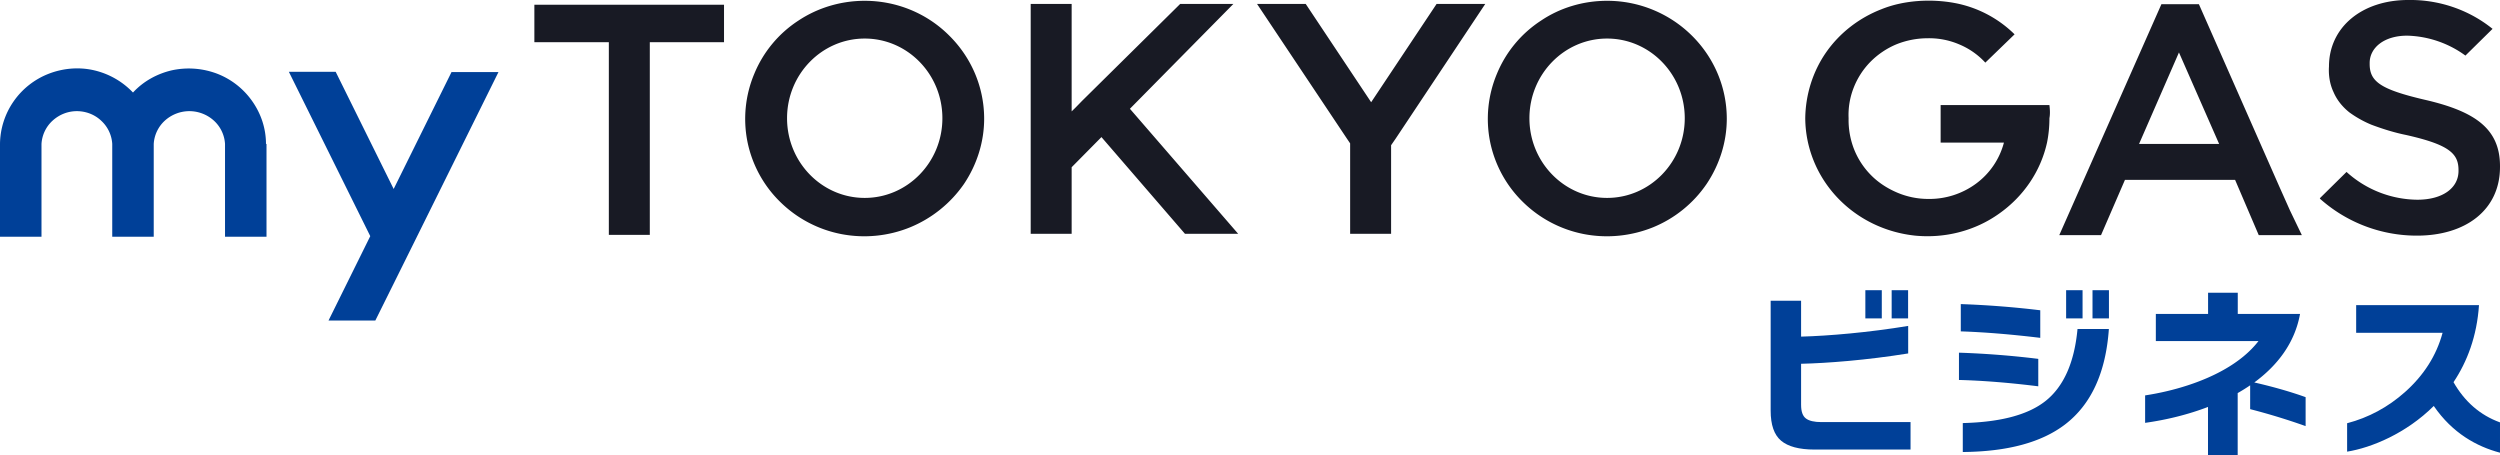 <svg xmlns="http://www.w3.org/2000/svg" width="280" height="51"><path fill="#004098" d="M29.79 16.119c0-1.703-.536-3.347-1.519-4.756a8.57 8.57 0 0 0-3.962-3.112 8.946 8.946 0 0 0-5.035-.382c-1.668.382-3.217 1.233-4.379 2.495a8.731 8.731 0 0 0-4.379-2.495c-1.668-.382-3.426-.235-5.035.382a8.564 8.564 0 0 0-3.962 3.112A8.51 8.51 0 0 0 0 16.119v10.392h4.647V16.119a3.836 3.836 0 0 1 1.251-2.613c.745-.675 1.698-1.057 2.711-1.057s1.996.382 2.711 1.057a3.832 3.832 0 0 1 1.251 2.613v10.392h4.647V16.119a3.832 3.832 0 0 1 1.251-2.613c.745-.675 1.728-1.057 2.741-1.057s1.996.382 2.741 1.057a3.832 3.832 0 0 1 1.251 2.613v10.392h4.647V16.119h-.06ZM50.584 8.043 44.09 21.165 37.596 8.043h-5.243l9.116 18.406-4.677 9.453h5.243l2.056-4.139 2.621-5.284 9.116-18.406h-5.243v-.029Z"/><path fill="#181a24" d="M229.535 11.771h-12.184v4.198h7.09a8.34 8.34 0 0 1-3.098 4.58 8.795 8.795 0 0 1-5.363 1.732 8.9 8.9 0 0 1-3.485-.705c-1.102-.47-2.115-1.116-2.949-1.967a8.632 8.632 0 0 1-1.907-2.936 8.996 8.996 0 0 1-.596-3.435 8.296 8.296 0 0 1 .566-3.405 8.606 8.606 0 0 1 1.877-2.906 8.949 8.949 0 0 1 2.92-1.967 9.4 9.4 0 0 1 3.455-.675 8.564 8.564 0 0 1 3.545.675 8.318 8.318 0 0 1 2.95 2.055l3.277-3.17A12.952 12.952 0 0 0 218.84.322c-2.621-.47-5.63-.294-8.103.705-2.502.969-4.677 2.642-6.196 4.814-1.519 2.172-2.324 4.785-2.353 7.427.029 3.288 1.31 6.429 3.574 8.836 2.294 2.436 5.392 3.934 8.729 4.286 3.336.323 6.703-.528 9.414-2.466 2.711-1.908 4.647-4.726 5.362-7.955.179-.881.268-1.791.268-2.73.089-.47.06-.969 0-1.468ZM59.849 4.729h8.341v21.577h4.588V4.729h8.312V.531H59.849v4.198ZM256.466 23.546l-1.192-2.671L246.278.473h-4.201l-11.439 25.863h4.677l2.681-6.194h12.333l2.651 6.194h4.827l-1.341-2.789Zm-16.891-7.427 4.468-10.245 4.499 10.245h-8.967ZM271.629 11.186c-5.035-1.174-6.226-2.055-6.226-4.022v-.117c0-1.673 1.579-3.053 4.2-3.053 2.354.059 4.648.851 6.524 2.231l3.039-2.994c-2.651-2.143-6.018-3.288-9.444-3.232-5.183 0-8.877 3.053-8.877 7.456-.06.969.089 1.967.506 2.848.388.91 1.013 1.673 1.788 2.29a11.983 11.983 0 0 0 2.472 1.38c1.252.47 2.562.881 3.873 1.145 4.826 1.086 5.869 2.084 5.869 3.934v.088c0 1.908-1.758 3.229-4.618 3.229a11.968 11.968 0 0 1-7.924-3.112l-2.979 2.936v.059a16.275 16.275 0 0 0 10.874 4.139c5.451 0 9.294-2.877 9.294-7.691v-.088c0-4.198-2.8-6.135-8.371-7.427v.003ZM166.349.441h-5.451l-7.329 11.008L146.241.441h-5.452l10.069 15.089.358.528v10.128h4.587v-9.922l.507-.734L166.349.441ZM126.549 12.184 138.138.441h-5.958l-10.993 10.862-.715.734-.447.44V.441h-4.587v25.745h4.587V18.73l3.337-3.376 9.354 10.832h5.958l-12.125-14.003ZM96.849.09c-2.651 0-5.243.763-7.448 2.231a13.006 13.006 0 0 0-4.915 5.93 13.044 13.044 0 0 0-.775 7.603 13.056 13.056 0 0 0 3.664 6.752 13.376 13.376 0 0 0 6.852 3.611c2.592.499 5.273.235 7.716-.763a13.635 13.635 0 0 0 6.018-4.844c1.459-2.172 2.264-4.726 2.264-7.31 0-3.493-1.4-6.84-3.933-9.335C103.79 1.47 100.394.09 96.849.09Zm0 22.076c-4.796 0-8.699-3.992-8.699-8.924s3.902-8.924 8.699-8.924 8.699 3.992 8.699 8.924-3.903 8.924-8.699 8.924ZM179.994.09c-2.651 0-5.243.763-7.418 2.231a13.012 13.012 0 0 0-4.915 5.93 13.044 13.044 0 0 0-.775 7.603 13.07 13.07 0 0 0 3.664 6.752 13.376 13.376 0 0 0 6.852 3.611c2.592.499 5.273.235 7.746-.763a13.389 13.389 0 0 0 5.987-4.844c1.46-2.172 2.265-4.726 2.265-7.31 0-3.493-1.401-6.84-3.933-9.335A13.472 13.472 0 0 0 179.994.09Zm0 22.076c-4.796 0-8.699-3.992-8.699-8.924s3.903-8.924 8.699-8.924 8.699 3.992 8.699 8.924-3.903 8.924-8.699 8.924Z"/><path fill="#004098" d="M274.793 42.804c1.534-2.296 2.622-5.149 2.854-8.628H263.89v3.097h9.679c-.685 2.539-2.092 4.753-4.216 6.643-1.9 1.688-4.06 2.853-6.476 3.487v3.182c2.723-.44 6.604-2.034 9.706-5.117 2.091 3.056 4.832 4.55 7.417 5.234v-3.394c-2.21-.801-3.956-2.313-5.207-4.506ZM204.001 47.275c-.804 0-1.388-.135-1.748-.414-.361-.279-.531-.784-.531-1.527v-4.591c2.923-.067 7.326-.405 11.994-1.157v-3.082c-4.439.734-8.925 1.116-11.994 1.198v-4.019h-3.408v12.315c0 1.579.385 2.701 1.165 3.358.781.658 2.02.995 3.751.995h10.751v-3.082h-9.98v.006ZM213.707 32.504h-1.841v3.156h1.841v-3.156Z"/><path fill="#004098" d="M210.761 32.504h-1.841v3.156h1.841v-3.156ZM228.287 40.193a99.131 99.131 0 0 0-8.884-.693v3.056c2.655.068 5.619.305 8.884.71v-3.074Z"/><path fill="#004098" d="M229.067 44.936c-1.945 1.529-5.02 2.346-9.235 2.448v3.241c5.002-.041 8.824-1.071 11.469-3.097 2.92-2.246 4.549-5.798 4.892-10.677h-3.512c-.352 3.772-1.558 6.467-3.614 8.087v-.003ZM228.51 34.751a104.19 104.19 0 0 0-8.902-.693v3.056c2.58.085 5.541.32 8.902.725v-3.088ZM236.202 32.504h-1.841v3.156h1.841v-3.156ZM233.247 32.504h-1.841v3.156h1.841v-3.156ZM252.48 42.835c2.613-1.917 4.54-4.439 5.124-7.674h-6.974v-2.372h-3.325v2.372h-5.851v3.038h11.497c-.924 1.198-2.22 2.278-3.873 3.209-2.38 1.35-5.526 2.372-8.824 2.877v3.074c2.347-.329 4.772-.91 7.042-1.782v5.419h3.325v-6.972c.48-.27.95-.567 1.397-.869v2.669a72.07 72.07 0 0 1 6.211 1.899v-3.241c-1.662-.599-3.58-1.148-5.746-1.647h-.003Z"/></svg>